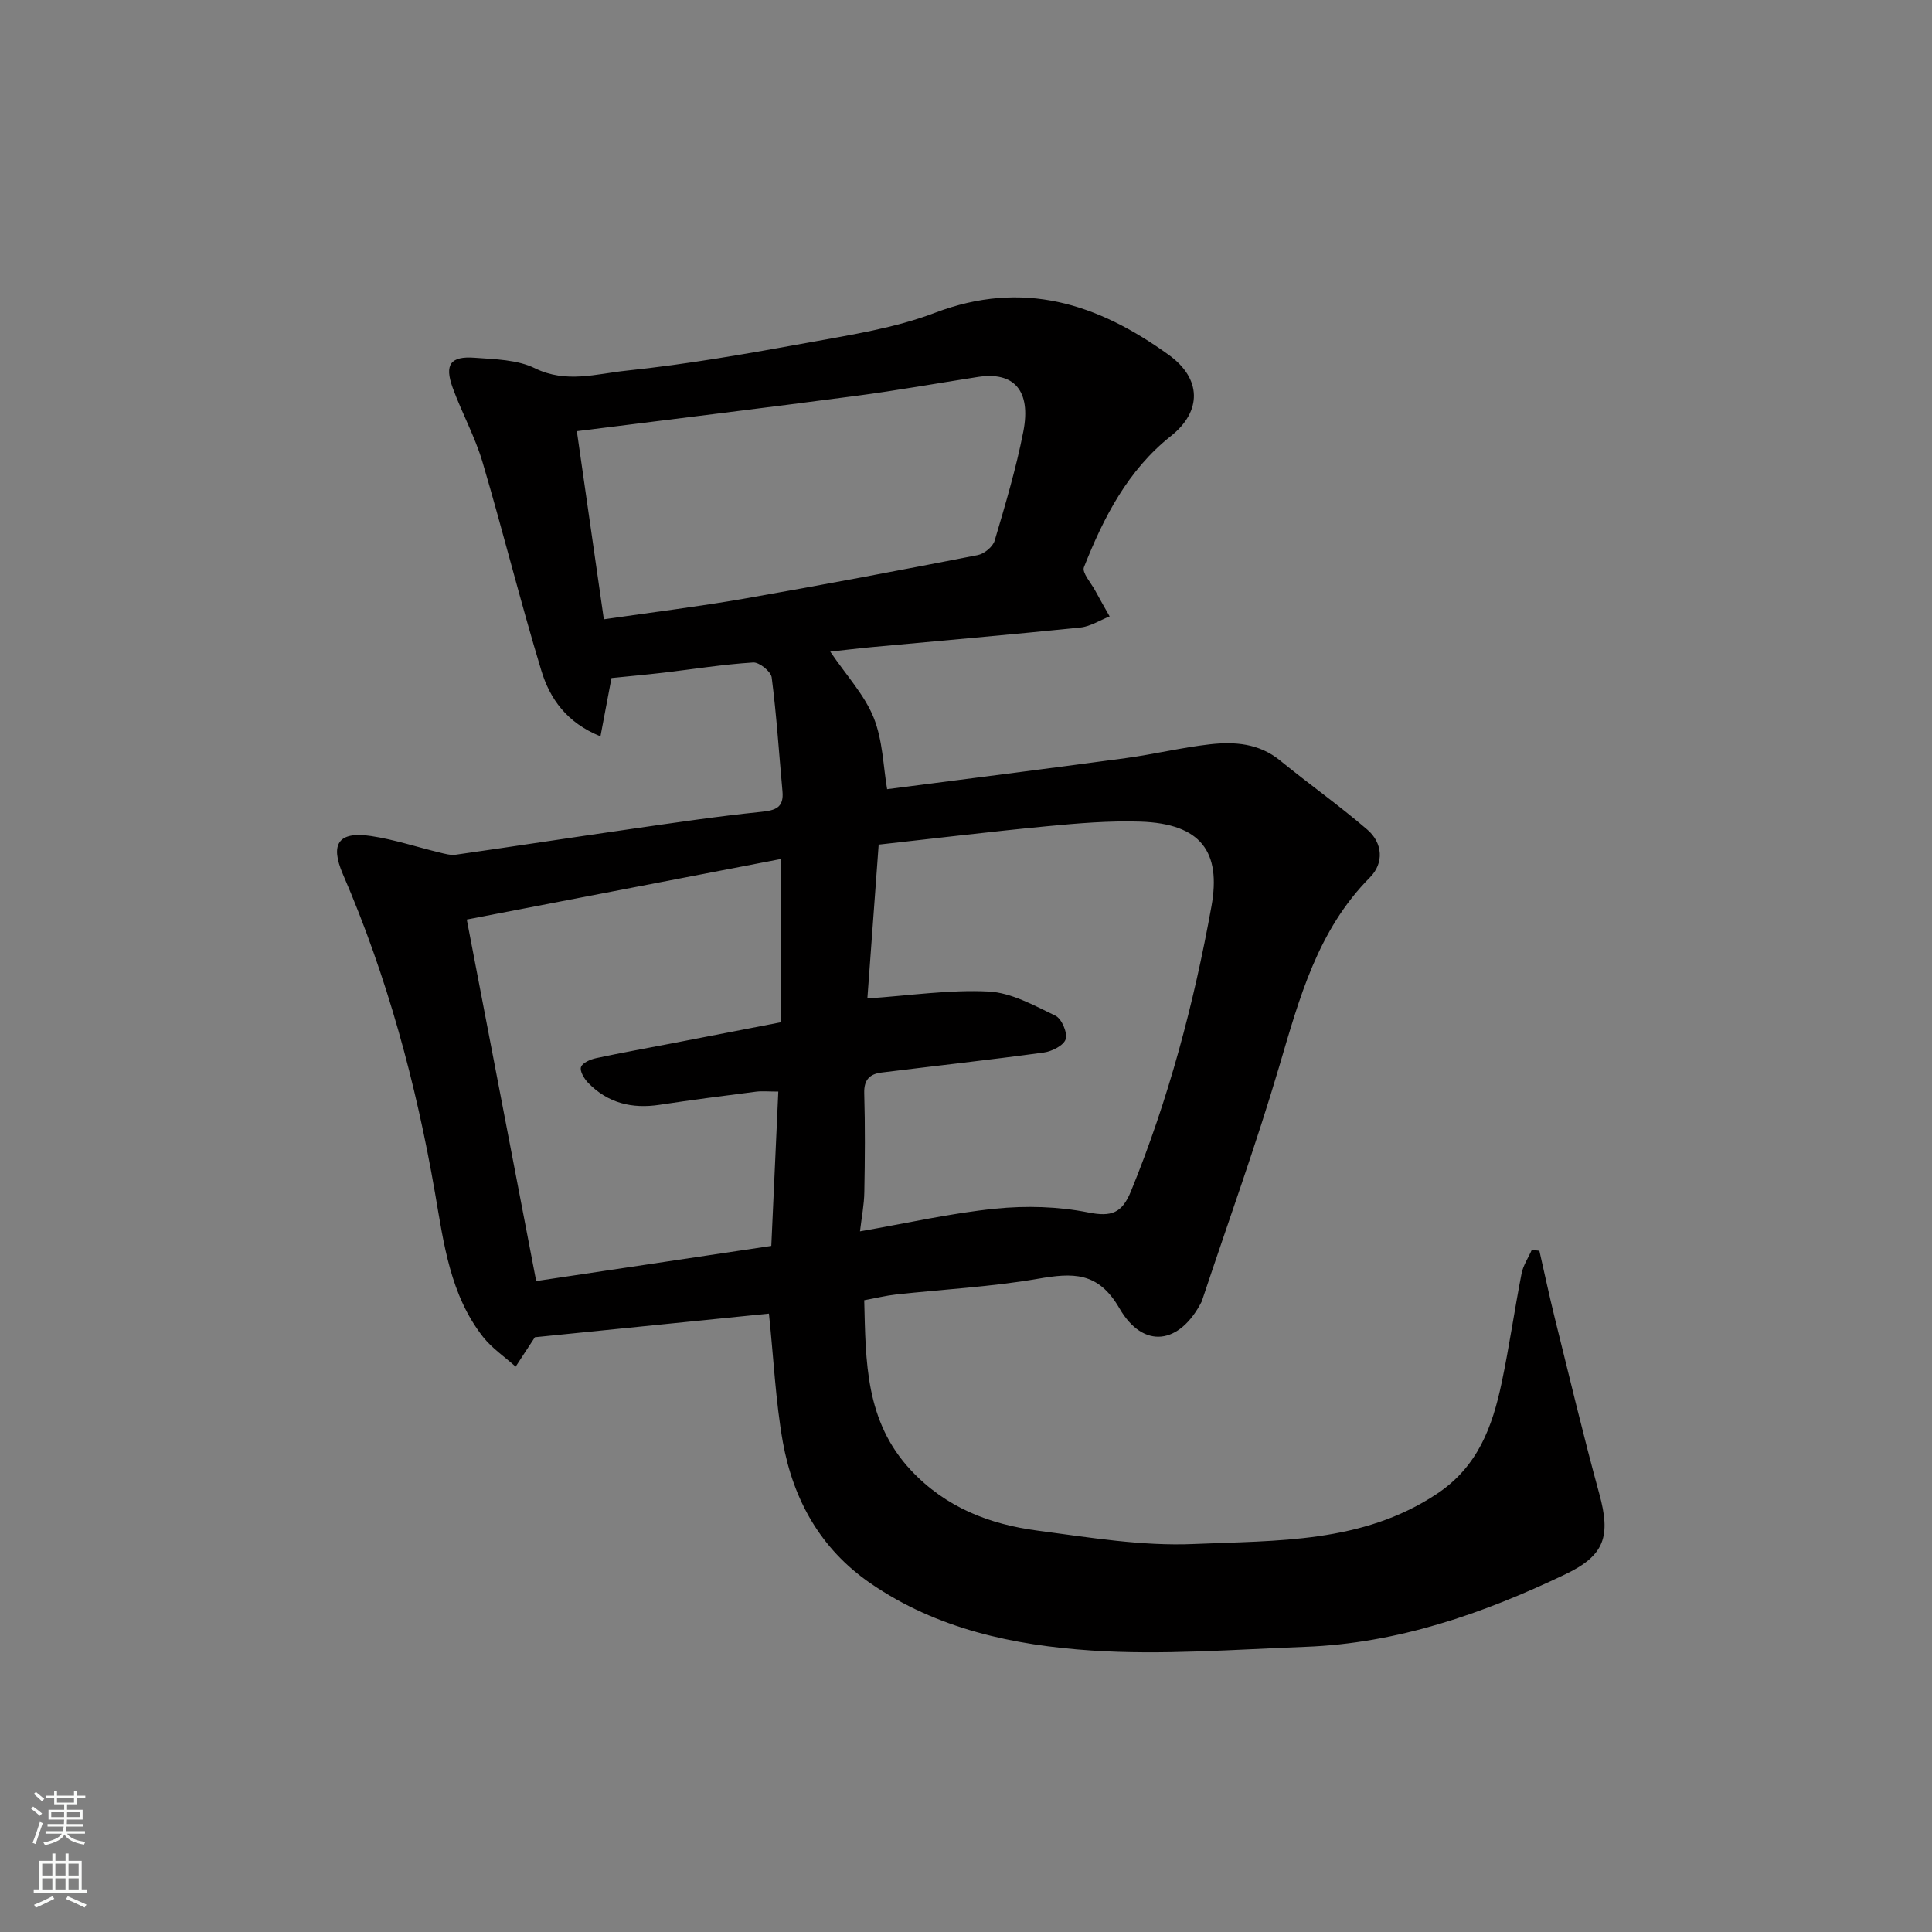 <svg enable-background="new 0 0 400 400" viewBox="0 0 400 400" xmlns="http://www.w3.org/2000/svg"><rect x="0" y="0" width="400" height="400" fill="#808080" stroke="none"/><path d="m159.2 271.97c-16.08 1.62-32.26 3.26-48.46 4.89-1.14 1.75-2.56 3.92-3.98 6.09-2.26-2.03-4.87-3.78-6.73-6.13-6.84-8.7-8.16-19.41-9.96-29.81-3.93-22.72-9.91-44.81-19.07-66-2.72-6.3-.93-8.93 5.81-7.92 4.79.71 9.46 2.27 14.19 3.41 1.11.27 2.31.61 3.4.45 12.14-1.73 24.25-3.6 36.39-5.34 8.91-1.28 17.82-2.61 26.76-3.52 3.04-.31 4.77-.88 4.45-4.28-.72-7.86-1.22-15.74-2.23-23.56-.16-1.23-2.57-3.17-3.84-3.09-6.2.39-12.36 1.38-18.55 2.11-3.58.42-7.18.74-10.78 1.11-.72 3.81-1.45 7.71-2.28 12.07-7.01-2.82-10.48-7.81-12.24-13.6-4.34-14.31-7.94-28.84-12.18-43.18-1.56-5.28-4.29-10.2-6.18-15.4-1.74-4.8-.46-6.58 4.57-6.2 4.22.31 8.83.39 12.47 2.18 6.46 3.17 12.77 1.13 18.92.49 12.65-1.32 25.23-3.54 37.76-5.82 8.8-1.61 17.82-2.99 26.11-6.15 18.23-6.94 33.69-1.96 48.5 8.76 6.71 4.86 6.86 11.61.36 16.76-8.9 7.05-13.93 16.85-17.99 27.14-.45 1.13 1.45 3.21 2.32 4.83.97 1.81 2 3.58 3 5.36-2.02.79-3.99 2.09-6.07 2.3-14.38 1.48-28.79 2.72-43.19 4.06-2.81.26-5.62.61-8.59.93 3.4 5.01 7.1 8.97 8.99 13.66s1.98 10.11 2.79 14.82c16.4-2.12 32.94-4.21 49.45-6.44 5.82-.79 11.56-2.19 17.39-2.85 5.1-.57 10.15-.21 14.49 3.33 5.96 4.86 12.25 9.32 18.08 14.33 3.23 2.78 3.48 6.95.55 9.9-10.85 10.94-14.61 25.01-18.79 39.16-4.78 16.2-10.54 32.11-15.87 48.14-.05.16-.08.33-.15.47-4.54 8.93-12.09 10.03-17.06 1.43-4.43-7.66-9.71-7.34-16.89-6.1-9.68 1.67-19.57 2.18-29.36 3.25-2.08.23-4.13.74-6.58 1.19.32 12.72.18 25.07 9.69 35.22 7.23 7.71 16.25 11.17 26.21 12.48 10.74 1.41 21.63 3.24 32.36 2.77 17.17-.75 34.81-.11 50.28-10.37 8.51-5.64 11.51-13.92 13.43-23 1.58-7.49 2.65-15.09 4.12-22.61.33-1.71 1.4-3.28 2.12-4.92.52.06 1.05.12 1.57.19 1.06 4.63 2.04 9.28 3.18 13.89 3.02 12.15 5.91 24.34 9.22 36.41 2.42 8.82 1.13 12.78-7.03 16.68-17.05 8.15-34.73 14.31-53.84 15.02-14.76.55-29.6 1.74-44.28.76-16.08-1.08-31.97-4.43-45.76-13.93-10.33-7.12-15.95-17.26-18.12-29.22-1.51-8.53-1.9-17.28-2.88-26.6zm18.85-17.03c9.75-1.7 18.83-3.77 28.03-4.7 6.33-.64 12.98-.46 19.2.78 4.86.97 7.02.14 8.87-4.38 7.79-19.05 13.05-38.9 16.67-59.01 2.02-11.22-2.12-17.11-14.74-17.52-6.41-.21-12.87.34-19.27.95-11.53 1.1-23.03 2.5-34.89 3.81-.83 11.29-1.61 21.93-2.34 31.85 8.8-.6 16.99-1.85 25.1-1.44 4.71.24 9.41 2.88 13.84 5.01 1.29.62 2.52 3.5 2.12 4.85-.38 1.29-2.84 2.54-4.53 2.77-11.18 1.53-22.41 2.76-33.61 4.15-2.41.3-3.65 1.47-3.57 4.26.2 6.82.15 13.65.02 20.47-.04 2.66-.57 5.32-.9 8.15zm-81.41-64.56c4.79 24.96 9.51 49.56 14.37 74.85 15.99-2.39 32.37-4.84 48.68-7.28.5-10.9.97-21.24 1.45-31.95-2.02 0-3.33-.14-4.61.02-6.65.85-13.3 1.7-19.93 2.71-5.72.88-10.75-.33-14.83-4.54-.82-.85-1.77-2.43-1.48-3.27.3-.88 1.95-1.59 3.13-1.84 5.25-1.13 10.55-2.07 15.82-3.09 7.59-1.47 15.19-2.94 22.47-4.35 0-11.55 0-22.48 0-33.8-21.61 4.17-42.87 8.27-65.07 12.54zm28.38-62.16c10.19-1.48 19.59-2.63 28.9-4.25 16.2-2.83 32.36-5.89 48.49-9.04 1.35-.26 3.14-1.72 3.52-2.98 2.21-7.47 4.45-14.97 5.94-22.61 1.65-8.49-1.95-12.45-9.39-11.3-8.38 1.3-16.74 2.8-25.15 3.91-18.95 2.5-37.92 4.81-57.9 7.32 1.87 12.98 3.69 25.67 5.59 38.95z" fill="#010000"/><g fill="#fafbfa"><path d="m6.44 374.46.42-.45c.65.47 1.27.95 1.85 1.44l-.45.49c-.65-.56-1.25-1.06-1.82-1.48m.93 7.33-.63-.26c.55-1.36 1.05-2.8 1.52-4.33.19.1.38.19.59.27-.46 1.29-.95 2.73-1.48 4.32m-.38-10.38.44-.42c.43.34 1.01.82 1.74 1.44l-.49.49c-.53-.51-1.09-1.01-1.69-1.51m2.5.35h1.72v-1.04h.59v1.04h3.52v-1.04h.59v1.04h1.75v.53h-1.75v1.42h-2.03v.97h3.22v2.03h-3.24c0 .35-.01.66-.03.93h3.32v.53h-3.37c-.03.27-.08.58-.15.94h3.96v.53h-3.71c.67.92 1.93 1.48 3.79 1.68-.13.24-.23.44-.29.59-2.13-.38-3.48-1.08-4.04-2.12-.43.97-1.77 1.72-4.03 2.23-.09-.19-.2-.37-.33-.55 2.1-.42 3.37-1.03 3.81-1.83h-3.36v-.53h3.58c.08-.29.13-.61.16-.94h-3.33v-.53h3.39c.02-.27.04-.58.04-.93h-3.23v-2.03h3.25v-.97h-2.07v-1.42h-1.73zm1.12 3.44v1h2.65c.01-.3.02-.44.01-.4v-.25-.35zm1.19-2h3.52v-.91h-3.52zm4.71 2h-2.63v.59c0 .15-.01.28-.01.4h2.64z"/><path d="m13.56 383.74h.63v1.52h2.72v6.07h1.13v.6h-11.06v-.6h1.13v-6.07h2.73v-1.52h.63v1.52h2.1v-1.52zm-2.69 8.83.38.56c-1.24.63-2.53 1.25-3.85 1.85-.1-.21-.21-.42-.34-.63 1.36-.55 2.63-1.15 3.81-1.78m-2.13-4.27h2.1v-2.45h-2.1zm0 3.04h2.1v-2.46h-2.1zm2.72-3.04h2.1v-2.45h-2.1zm0 3.04h2.1v-2.46h-2.1zm6.07 3.6c-1.41-.71-2.7-1.3-3.86-1.78l.35-.56c1.45.62 2.75 1.19 3.88 1.72zm-1.25-9.09h-2.1v2.45h2.1zm-2.09 5.49h2.1v-2.46h-2.1z"/></g></svg>